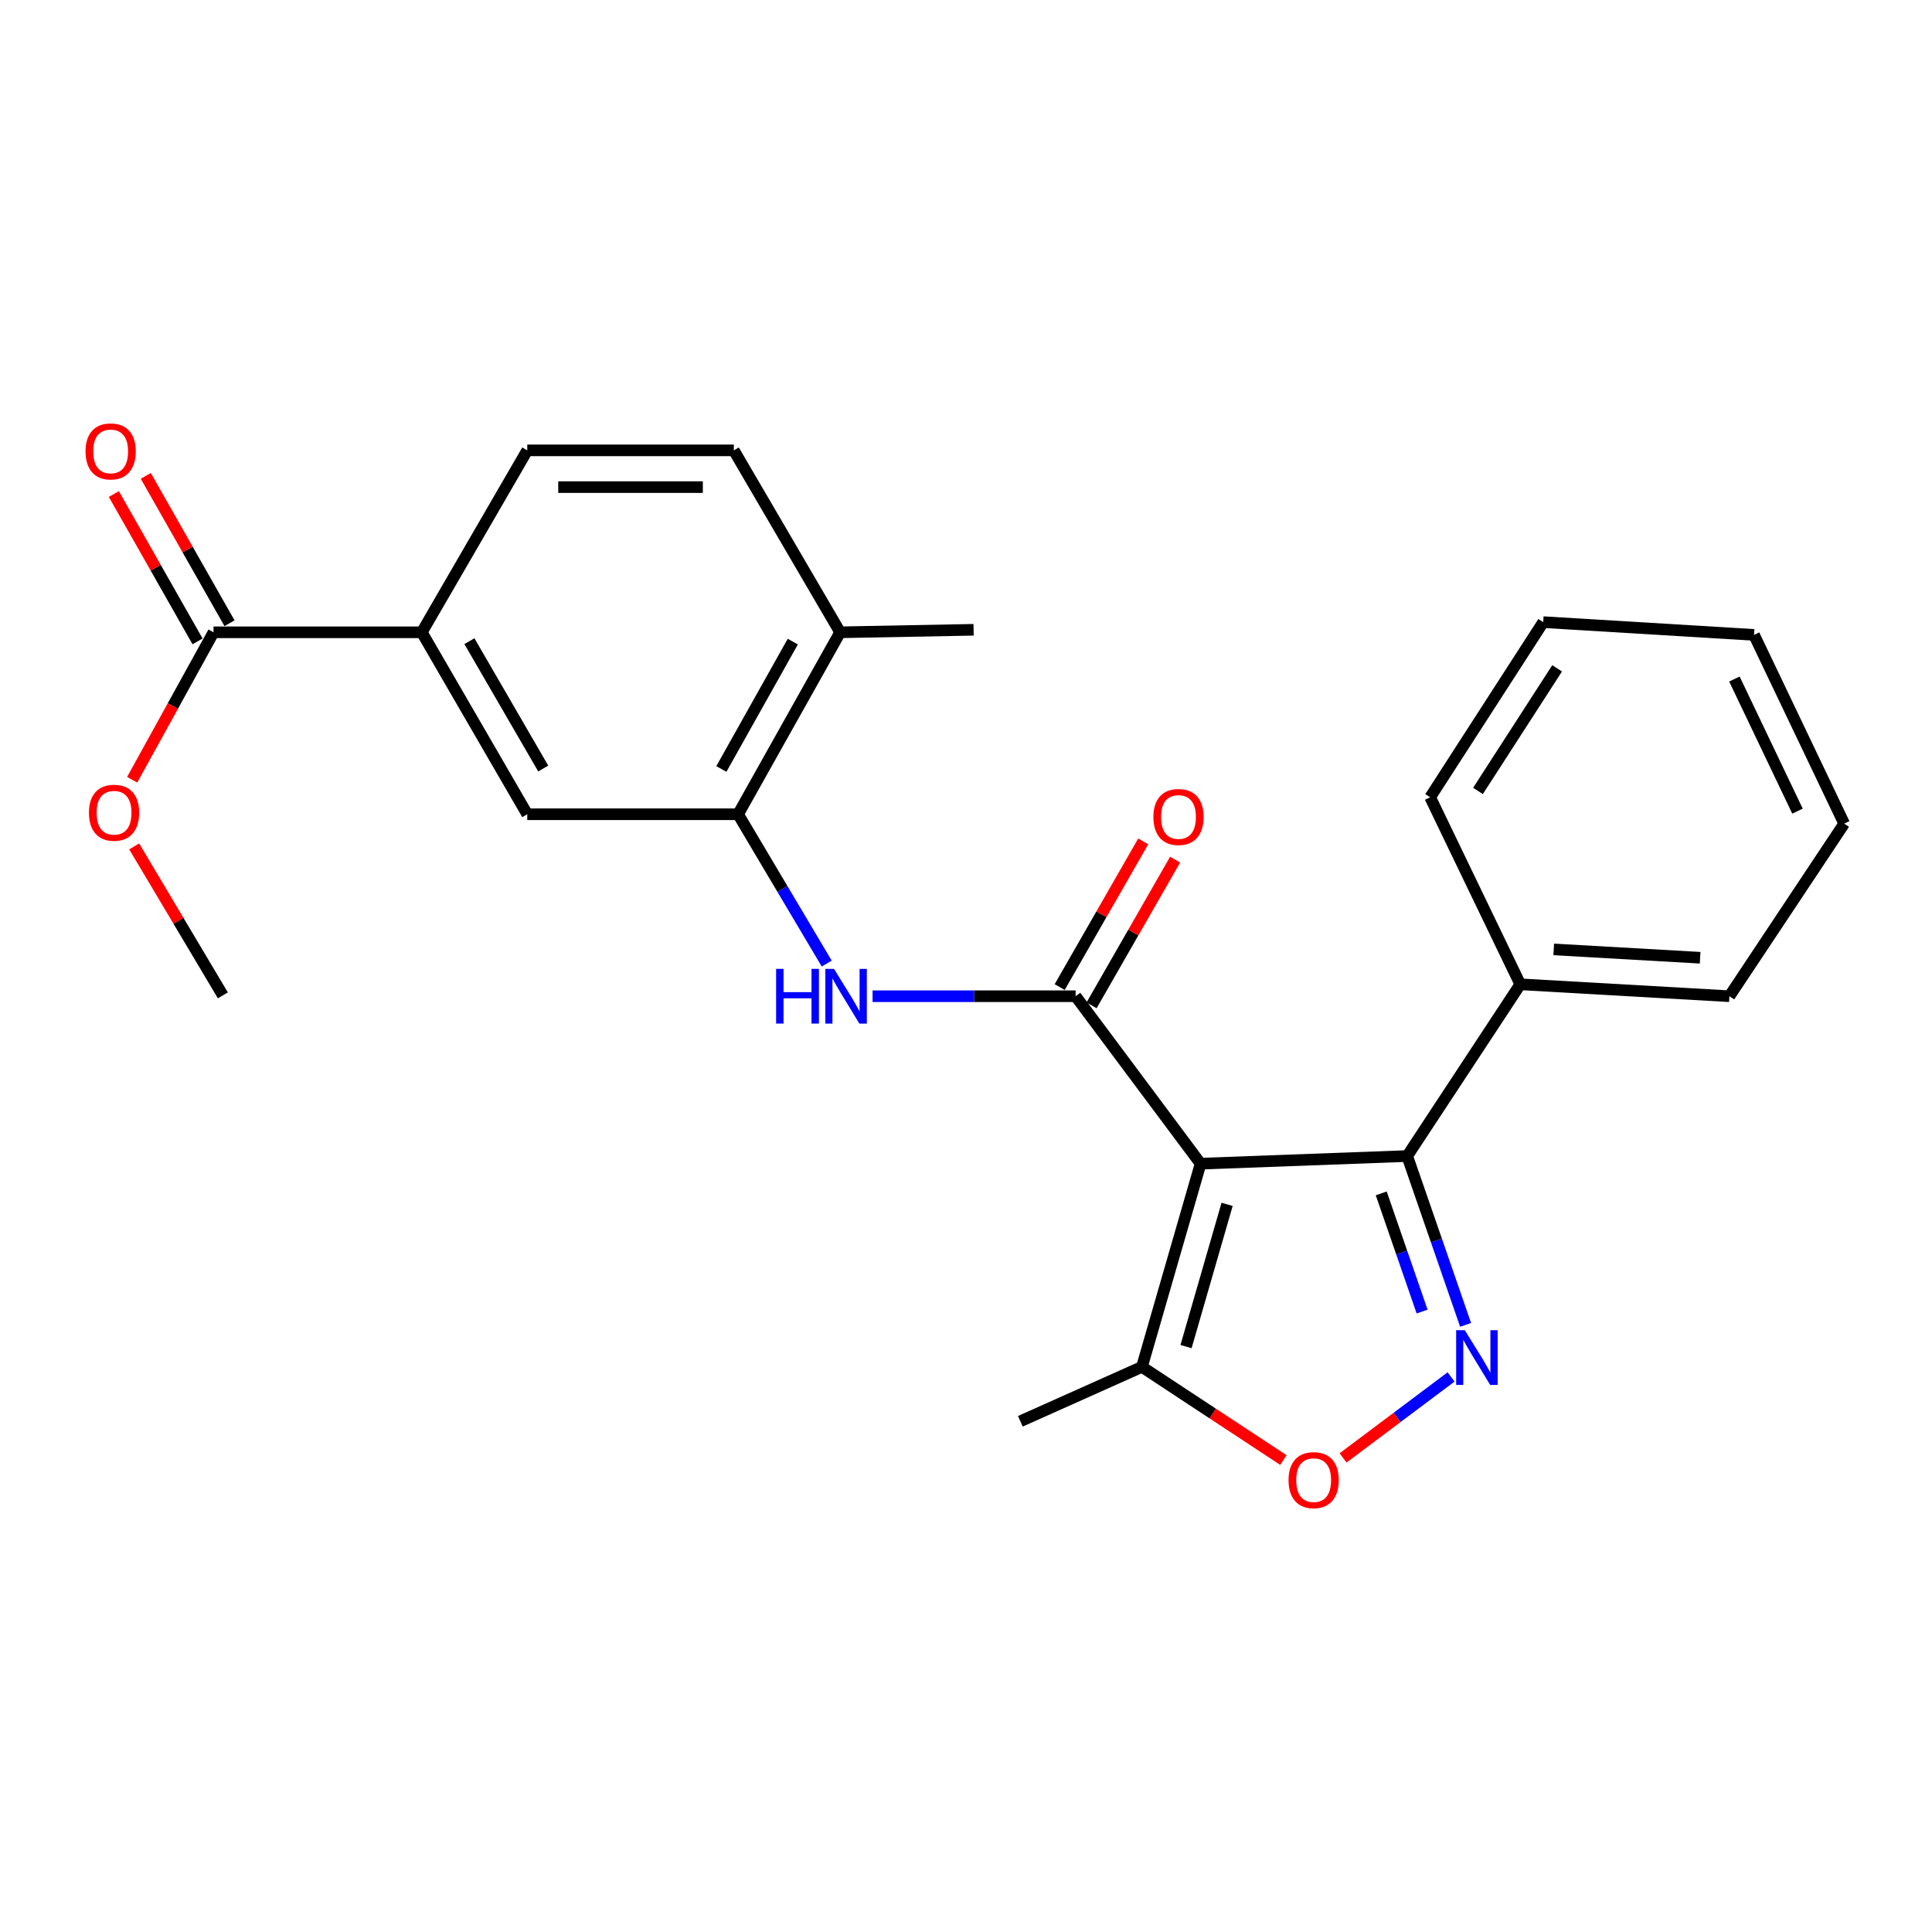 <?xml version='1.0' encoding='iso-8859-1'?>
<svg version='1.1' baseProfile='full'
              xmlns='http://www.w3.org/2000/svg'
                      xmlns:rdkit='http://www.rdkit.org/xml'
                      xmlns:xlink='http://www.w3.org/1999/xlink'
                  xml:space='preserve'
width='1000px' height='1000px' viewBox='0 0 1000 1000'>
<!-- END OF HEADER -->
<rect style='opacity:1.0;fill:#FFFFFF;stroke:none' width='1000' height='1000' x='0' y='0'> </rect>
<path class='bond-0' d='M 621.43,602.32 L 556.743,515.644' style='fill:none;fill-rule:evenodd;stroke:#000000;stroke-width:6px;stroke-linecap:butt;stroke-linejoin:miter;stroke-opacity:1' />
<path class='bond-2' d='M 621.43,602.32 L 728.362,598.368' style='fill:none;fill-rule:evenodd;stroke:#000000;stroke-width:6px;stroke-linecap:butt;stroke-linejoin:miter;stroke-opacity:1' />
<path class='bond-5' d='M 621.43,602.32 L 591.062,707.498' style='fill:none;fill-rule:evenodd;stroke:#000000;stroke-width:6px;stroke-linecap:butt;stroke-linejoin:miter;stroke-opacity:1' />
<path class='bond-5' d='M 635.148,623.373 L 613.891,696.997' style='fill:none;fill-rule:evenodd;stroke:#000000;stroke-width:6px;stroke-linecap:butt;stroke-linejoin:miter;stroke-opacity:1' />
<path class='bond-3' d='M 556.743,515.644 L 504.194,515.644' style='fill:none;fill-rule:evenodd;stroke:#000000;stroke-width:6px;stroke-linecap:butt;stroke-linejoin:miter;stroke-opacity:1' />
<path class='bond-3' d='M 504.194,515.644 L 451.645,515.644' style='fill:none;fill-rule:evenodd;stroke:#0000FF;stroke-width:6px;stroke-linecap:butt;stroke-linejoin:miter;stroke-opacity:1' />
<path class='bond-10' d='M 564.993,520.375 L 586.616,482.664' style='fill:none;fill-rule:evenodd;stroke:#000000;stroke-width:6px;stroke-linecap:butt;stroke-linejoin:miter;stroke-opacity:1' />
<path class='bond-10' d='M 586.616,482.664 L 608.239,444.953' style='fill:none;fill-rule:evenodd;stroke:#FF0000;stroke-width:6px;stroke-linecap:butt;stroke-linejoin:miter;stroke-opacity:1' />
<path class='bond-10' d='M 548.493,510.914 L 570.116,473.203' style='fill:none;fill-rule:evenodd;stroke:#000000;stroke-width:6px;stroke-linecap:butt;stroke-linejoin:miter;stroke-opacity:1' />
<path class='bond-10' d='M 570.116,473.203 L 591.739,435.493' style='fill:none;fill-rule:evenodd;stroke:#FF0000;stroke-width:6px;stroke-linecap:butt;stroke-linejoin:miter;stroke-opacity:1' />
<path class='bond-1' d='M 758.593,685.75 L 743.477,642.059' style='fill:none;fill-rule:evenodd;stroke:#0000FF;stroke-width:6px;stroke-linecap:butt;stroke-linejoin:miter;stroke-opacity:1' />
<path class='bond-1' d='M 743.477,642.059 L 728.362,598.368' style='fill:none;fill-rule:evenodd;stroke:#000000;stroke-width:6px;stroke-linecap:butt;stroke-linejoin:miter;stroke-opacity:1' />
<path class='bond-1' d='M 736.084,678.861 L 725.503,648.278' style='fill:none;fill-rule:evenodd;stroke:#0000FF;stroke-width:6px;stroke-linecap:butt;stroke-linejoin:miter;stroke-opacity:1' />
<path class='bond-1' d='M 725.503,648.278 L 714.922,617.694' style='fill:none;fill-rule:evenodd;stroke:#000000;stroke-width:6px;stroke-linecap:butt;stroke-linejoin:miter;stroke-opacity:1' />
<path class='bond-25' d='M 751.065,712.703 L 723.117,733.662' style='fill:none;fill-rule:evenodd;stroke:#0000FF;stroke-width:6px;stroke-linecap:butt;stroke-linejoin:miter;stroke-opacity:1' />
<path class='bond-25' d='M 723.117,733.662 L 695.169,754.62' style='fill:none;fill-rule:evenodd;stroke:#FF0000;stroke-width:6px;stroke-linecap:butt;stroke-linejoin:miter;stroke-opacity:1' />
<path class='bond-12' d='M 728.362,598.368 L 786.889,509.474' style='fill:none;fill-rule:evenodd;stroke:#000000;stroke-width:6px;stroke-linecap:butt;stroke-linejoin:miter;stroke-opacity:1' />
<path class='bond-6' d='M 427.906,498.746 L 404.973,460.101' style='fill:none;fill-rule:evenodd;stroke:#0000FF;stroke-width:6px;stroke-linecap:butt;stroke-linejoin:miter;stroke-opacity:1' />
<path class='bond-6' d='M 404.973,460.101 L 382.039,421.456' style='fill:none;fill-rule:evenodd;stroke:#000000;stroke-width:6px;stroke-linecap:butt;stroke-linejoin:miter;stroke-opacity:1' />
<path class='bond-4' d='M 664.286,755.722 L 627.674,731.61' style='fill:none;fill-rule:evenodd;stroke:#FF0000;stroke-width:6px;stroke-linecap:butt;stroke-linejoin:miter;stroke-opacity:1' />
<path class='bond-4' d='M 627.674,731.61 L 591.062,707.498' style='fill:none;fill-rule:evenodd;stroke:#000000;stroke-width:6px;stroke-linecap:butt;stroke-linejoin:miter;stroke-opacity:1' />
<path class='bond-17' d='M 591.062,707.498 L 528.129,735.657' style='fill:none;fill-rule:evenodd;stroke:#000000;stroke-width:6px;stroke-linecap:butt;stroke-linejoin:miter;stroke-opacity:1' />
<path class='bond-9' d='M 382.039,421.456 L 272.909,421.456' style='fill:none;fill-rule:evenodd;stroke:#000000;stroke-width:6px;stroke-linecap:butt;stroke-linejoin:miter;stroke-opacity:1' />
<path class='bond-11' d='M 382.039,421.456 L 434.86,327.278' style='fill:none;fill-rule:evenodd;stroke:#000000;stroke-width:6px;stroke-linecap:butt;stroke-linejoin:miter;stroke-opacity:1' />
<path class='bond-11' d='M 373.373,398.025 L 410.348,332.1' style='fill:none;fill-rule:evenodd;stroke:#000000;stroke-width:6px;stroke-linecap:butt;stroke-linejoin:miter;stroke-opacity:1' />
<path class='bond-7' d='M 110.525,327.278 L 218.323,327.278' style='fill:none;fill-rule:evenodd;stroke:#000000;stroke-width:6px;stroke-linecap:butt;stroke-linejoin:miter;stroke-opacity:1' />
<path class='bond-13' d='M 118.793,322.579 L 97.126,284.45' style='fill:none;fill-rule:evenodd;stroke:#000000;stroke-width:6px;stroke-linecap:butt;stroke-linejoin:miter;stroke-opacity:1' />
<path class='bond-13' d='M 97.126,284.45 L 75.458,246.321' style='fill:none;fill-rule:evenodd;stroke:#FF0000;stroke-width:6px;stroke-linecap:butt;stroke-linejoin:miter;stroke-opacity:1' />
<path class='bond-13' d='M 102.257,331.976 L 80.59,293.847' style='fill:none;fill-rule:evenodd;stroke:#000000;stroke-width:6px;stroke-linecap:butt;stroke-linejoin:miter;stroke-opacity:1' />
<path class='bond-13' d='M 80.59,293.847 L 58.922,255.718' style='fill:none;fill-rule:evenodd;stroke:#FF0000;stroke-width:6px;stroke-linecap:butt;stroke-linejoin:miter;stroke-opacity:1' />
<path class='bond-16' d='M 110.525,327.278 L 89.466,365.441' style='fill:none;fill-rule:evenodd;stroke:#000000;stroke-width:6px;stroke-linecap:butt;stroke-linejoin:miter;stroke-opacity:1' />
<path class='bond-16' d='M 89.466,365.441 L 68.407,403.605' style='fill:none;fill-rule:evenodd;stroke:#FF0000;stroke-width:6px;stroke-linecap:butt;stroke-linejoin:miter;stroke-opacity:1' />
<path class='bond-8' d='M 218.323,327.278 L 272.909,421.456' style='fill:none;fill-rule:evenodd;stroke:#000000;stroke-width:6px;stroke-linecap:butt;stroke-linejoin:miter;stroke-opacity:1' />
<path class='bond-8' d='M 242.966,331.867 L 281.177,397.791' style='fill:none;fill-rule:evenodd;stroke:#000000;stroke-width:6px;stroke-linecap:butt;stroke-linejoin:miter;stroke-opacity:1' />
<path class='bond-27' d='M 218.323,327.278 L 272.909,233.11' style='fill:none;fill-rule:evenodd;stroke:#000000;stroke-width:6px;stroke-linecap:butt;stroke-linejoin:miter;stroke-opacity:1' />
<path class='bond-15' d='M 434.86,327.278 L 379.83,233.11' style='fill:none;fill-rule:evenodd;stroke:#000000;stroke-width:6px;stroke-linecap:butt;stroke-linejoin:miter;stroke-opacity:1' />
<path class='bond-18' d='M 434.86,327.278 L 503.932,325.978' style='fill:none;fill-rule:evenodd;stroke:#000000;stroke-width:6px;stroke-linecap:butt;stroke-linejoin:miter;stroke-opacity:1' />
<path class='bond-19' d='M 786.889,509.474 L 895.141,515.644' style='fill:none;fill-rule:evenodd;stroke:#000000;stroke-width:6px;stroke-linecap:butt;stroke-linejoin:miter;stroke-opacity:1' />
<path class='bond-19' d='M 804.209,491.411 L 879.986,495.73' style='fill:none;fill-rule:evenodd;stroke:#000000;stroke-width:6px;stroke-linecap:butt;stroke-linejoin:miter;stroke-opacity:1' />
<path class='bond-20' d='M 786.889,509.474 L 740.249,412.664' style='fill:none;fill-rule:evenodd;stroke:#000000;stroke-width:6px;stroke-linecap:butt;stroke-linejoin:miter;stroke-opacity:1' />
<path class='bond-14' d='M 272.909,233.11 L 379.83,233.11' style='fill:none;fill-rule:evenodd;stroke:#000000;stroke-width:6px;stroke-linecap:butt;stroke-linejoin:miter;stroke-opacity:1' />
<path class='bond-14' d='M 288.947,252.13 L 363.792,252.13' style='fill:none;fill-rule:evenodd;stroke:#000000;stroke-width:6px;stroke-linecap:butt;stroke-linejoin:miter;stroke-opacity:1' />
<path class='bond-21' d='M 69.46,438.102 L 92.407,476.651' style='fill:none;fill-rule:evenodd;stroke:#FF0000;stroke-width:6px;stroke-linecap:butt;stroke-linejoin:miter;stroke-opacity:1' />
<path class='bond-21' d='M 92.407,476.651 L 115.354,515.201' style='fill:none;fill-rule:evenodd;stroke:#000000;stroke-width:6px;stroke-linecap:butt;stroke-linejoin:miter;stroke-opacity:1' />
<path class='bond-23' d='M 895.141,515.644 L 954.545,426.306' style='fill:none;fill-rule:evenodd;stroke:#000000;stroke-width:6px;stroke-linecap:butt;stroke-linejoin:miter;stroke-opacity:1' />
<path class='bond-22' d='M 740.249,412.664 L 798.766,322.016' style='fill:none;fill-rule:evenodd;stroke:#000000;stroke-width:6px;stroke-linecap:butt;stroke-linejoin:miter;stroke-opacity:1' />
<path class='bond-22' d='M 765.006,409.382 L 805.967,345.928' style='fill:none;fill-rule:evenodd;stroke:#000000;stroke-width:6px;stroke-linecap:butt;stroke-linejoin:miter;stroke-opacity:1' />
<path class='bond-24' d='M 798.766,322.016 L 907.895,328.62' style='fill:none;fill-rule:evenodd;stroke:#000000;stroke-width:6px;stroke-linecap:butt;stroke-linejoin:miter;stroke-opacity:1' />
<path class='bond-26' d='M 954.545,426.306 L 907.895,328.62' style='fill:none;fill-rule:evenodd;stroke:#000000;stroke-width:6px;stroke-linecap:butt;stroke-linejoin:miter;stroke-opacity:1' />
<path class='bond-26' d='M 930.385,419.849 L 897.73,351.469' style='fill:none;fill-rule:evenodd;stroke:#000000;stroke-width:6px;stroke-linecap:butt;stroke-linejoin:miter;stroke-opacity:1' />
<path  class='atom-2' d='M 758.186 688.509
L 767.466 703.509
Q 768.386 704.989, 769.866 707.669
Q 771.346 710.349, 771.426 710.509
L 771.426 688.509
L 775.186 688.509
L 775.186 716.829
L 771.306 716.829
L 761.346 700.429
Q 760.186 698.509, 758.946 696.309
Q 757.746 694.109, 757.386 693.429
L 757.386 716.829
L 753.706 716.829
L 753.706 688.509
L 758.186 688.509
' fill='#0000FF'/>
<path  class='atom-4' d='M 401.715 501.484
L 405.555 501.484
L 405.555 513.524
L 420.035 513.524
L 420.035 501.484
L 423.875 501.484
L 423.875 529.804
L 420.035 529.804
L 420.035 516.724
L 405.555 516.724
L 405.555 529.804
L 401.715 529.804
L 401.715 501.484
' fill='#0000FF'/>
<path  class='atom-4' d='M 431.675 501.484
L 440.955 516.484
Q 441.875 517.964, 443.355 520.644
Q 444.835 523.324, 444.915 523.484
L 444.915 501.484
L 448.675 501.484
L 448.675 529.804
L 444.795 529.804
L 434.835 513.404
Q 433.675 511.484, 432.435 509.284
Q 431.235 507.084, 430.875 506.404
L 430.875 529.804
L 427.195 529.804
L 427.195 501.484
L 431.675 501.484
' fill='#0000FF'/>
<path  class='atom-5' d='M 666.947 766.115
Q 666.947 759.315, 670.307 755.515
Q 673.667 751.715, 679.947 751.715
Q 686.227 751.715, 689.587 755.515
Q 692.947 759.315, 692.947 766.115
Q 692.947 772.995, 689.547 776.915
Q 686.147 780.795, 679.947 780.795
Q 673.707 780.795, 670.307 776.915
Q 666.947 773.035, 666.947 766.115
M 679.947 777.595
Q 684.267 777.595, 686.587 774.715
Q 688.947 771.795, 688.947 766.115
Q 688.947 760.555, 686.587 757.755
Q 684.267 754.915, 679.947 754.915
Q 675.627 754.915, 673.267 757.715
Q 670.947 760.515, 670.947 766.115
Q 670.947 771.835, 673.267 774.715
Q 675.627 777.595, 679.947 777.595
' fill='#FF0000'/>
<path  class='atom-11' d='M 596.987 422.867
Q 596.987 416.067, 600.347 412.267
Q 603.707 408.467, 609.987 408.467
Q 616.267 408.467, 619.627 412.267
Q 622.987 416.067, 622.987 422.867
Q 622.987 429.747, 619.587 433.667
Q 616.187 437.547, 609.987 437.547
Q 603.747 437.547, 600.347 433.667
Q 596.987 429.787, 596.987 422.867
M 609.987 434.347
Q 614.307 434.347, 616.627 431.467
Q 618.987 428.547, 618.987 422.867
Q 618.987 417.307, 616.627 414.507
Q 614.307 411.667, 609.987 411.667
Q 605.667 411.667, 603.307 414.467
Q 600.987 417.267, 600.987 422.867
Q 600.987 428.587, 603.307 431.467
Q 605.667 434.347, 609.987 434.347
' fill='#FF0000'/>
<path  class='atom-14' d='M 44.271 233.645
Q 44.271 226.845, 47.631 223.045
Q 50.991 219.245, 57.271 219.245
Q 63.551 219.245, 66.911 223.045
Q 70.271 226.845, 70.271 233.645
Q 70.271 240.525, 66.871 244.445
Q 63.471 248.325, 57.271 248.325
Q 51.031 248.325, 47.631 244.445
Q 44.271 240.565, 44.271 233.645
M 57.271 245.125
Q 61.591 245.125, 63.911 242.245
Q 66.271 239.325, 66.271 233.645
Q 66.271 228.085, 63.911 225.285
Q 61.591 222.445, 57.271 222.445
Q 52.951 222.445, 50.591 225.245
Q 48.271 228.045, 48.271 233.645
Q 48.271 239.365, 50.591 242.245
Q 52.951 245.125, 57.271 245.125
' fill='#FF0000'/>
<path  class='atom-17' d='M 46.035 420.669
Q 46.035 413.869, 49.395 410.069
Q 52.755 406.269, 59.035 406.269
Q 65.315 406.269, 68.675 410.069
Q 72.035 413.869, 72.035 420.669
Q 72.035 427.549, 68.635 431.469
Q 65.235 435.349, 59.035 435.349
Q 52.795 435.349, 49.395 431.469
Q 46.035 427.589, 46.035 420.669
M 59.035 432.149
Q 63.355 432.149, 65.675 429.269
Q 68.035 426.349, 68.035 420.669
Q 68.035 415.109, 65.675 412.309
Q 63.355 409.469, 59.035 409.469
Q 54.715 409.469, 52.355 412.269
Q 50.035 415.069, 50.035 420.669
Q 50.035 426.389, 52.355 429.269
Q 54.715 432.149, 59.035 432.149
' fill='#FF0000'/>
</svg>
